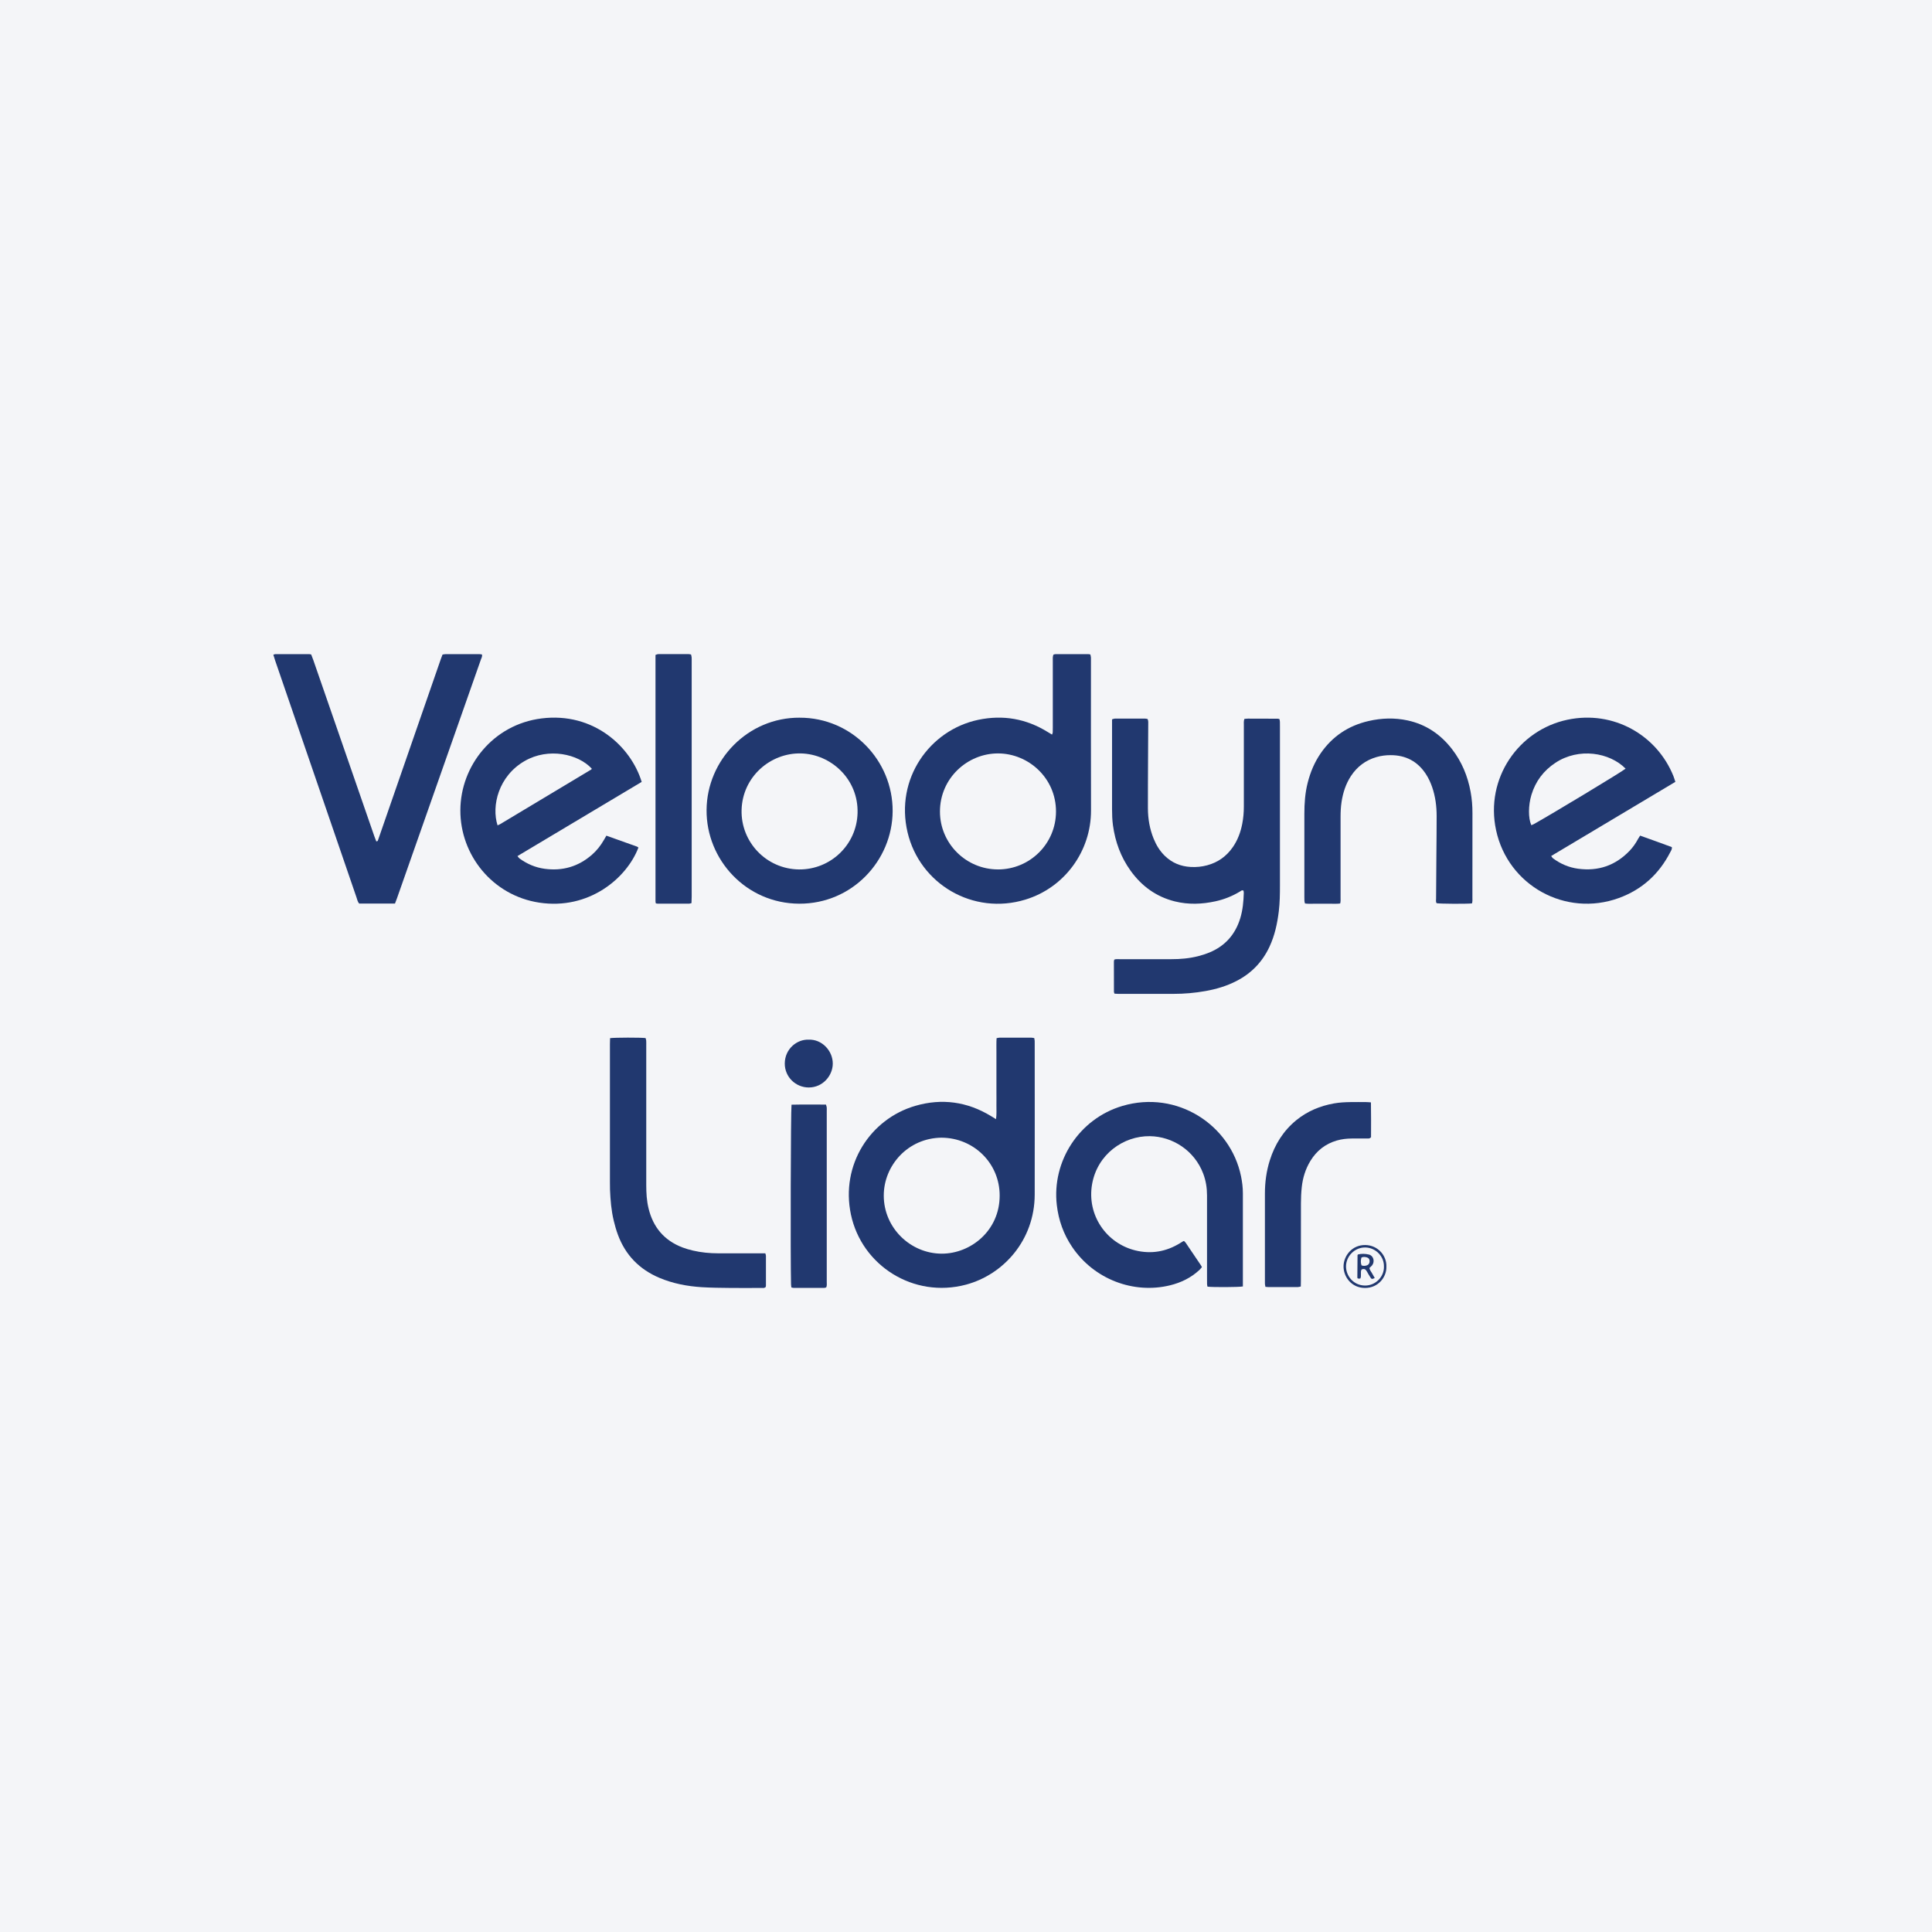 <svg width="96" height="96" viewBox="0 0 96 96" fill="none" xmlns="http://www.w3.org/2000/svg">
<rect width="96" height="96" fill="#F4F5F8"/>
<g clip-path="url(#clip0_2953_2469)">
<path d="M61.832 35.722C61.905 35.716 61.959 35.708 62.014 35.708C62.509 35.708 63.005 35.711 63.5 35.712C63.522 35.712 63.544 35.725 63.578 35.735C63.584 35.776 63.596 35.822 63.598 35.866C63.602 35.944 63.6 36.023 63.6 36.102C63.6 38.735 63.6 41.368 63.6 44.002C63.6 44.426 63.594 44.851 63.544 45.273C63.47 45.884 63.343 46.48 63.08 47.043C62.729 47.797 62.182 48.362 61.444 48.743C60.957 48.995 60.439 49.148 59.904 49.244C59.377 49.339 58.844 49.385 58.309 49.385C57.397 49.386 56.484 49.385 55.572 49.385C55.51 49.385 55.449 49.379 55.379 49.375C55.368 49.342 55.351 49.313 55.351 49.285C55.349 48.781 55.349 48.278 55.349 47.776C55.349 47.746 55.361 47.717 55.369 47.681C55.456 47.648 55.544 47.662 55.628 47.661C56.485 47.66 57.342 47.659 58.2 47.661C58.65 47.662 59.095 47.623 59.531 47.513C59.721 47.465 59.91 47.405 60.09 47.331C60.875 47.008 61.382 46.432 61.629 45.623C61.753 45.214 61.791 44.792 61.803 44.367C61.803 44.329 61.794 44.291 61.79 44.258C61.709 44.211 61.662 44.271 61.613 44.3C61.233 44.529 60.826 44.692 60.392 44.786C59.723 44.932 59.052 44.957 58.382 44.791C57.457 44.562 56.733 44.036 56.181 43.269C55.693 42.591 55.415 41.832 55.302 41.007C55.266 40.741 55.257 40.475 55.257 40.208C55.257 38.808 55.257 37.41 55.257 36.01C55.257 35.925 55.257 35.839 55.257 35.744C55.313 35.729 55.356 35.708 55.399 35.708C55.903 35.706 56.406 35.706 56.909 35.708C56.946 35.708 56.984 35.72 57.024 35.727C57.067 35.825 57.055 35.919 57.055 36.011C57.053 36.64 57.047 37.269 57.045 37.897C57.042 38.652 57.037 39.407 57.039 40.161C57.04 40.684 57.128 41.193 57.326 41.679C57.455 41.996 57.63 42.282 57.875 42.523C58.234 42.874 58.667 43.052 59.166 43.079C59.442 43.094 59.714 43.069 59.983 42.996C60.523 42.851 60.947 42.546 61.262 42.088C61.502 41.739 61.645 41.351 61.726 40.938C61.782 40.652 61.806 40.363 61.806 40.071C61.806 38.727 61.806 37.383 61.806 36.039C61.806 35.938 61.793 35.836 61.834 35.718L61.832 35.722Z" fill="#21386F"/>
<path d="M49.492 55.61C49.529 55.355 49.508 55.137 49.512 54.918C49.516 54.698 49.512 54.478 49.512 54.258V52.914C49.512 52.694 49.511 52.474 49.512 52.254C49.514 52.036 49.504 51.817 49.52 51.587C49.577 51.576 49.621 51.561 49.666 51.561C50.192 51.559 50.718 51.559 51.245 51.561C51.29 51.561 51.336 51.573 51.391 51.581C51.399 51.631 51.41 51.675 51.413 51.72C51.417 51.767 51.414 51.815 51.414 51.862C51.414 54.36 51.419 56.858 51.414 59.357C51.409 61.624 49.859 63.338 47.998 63.834C45.395 64.526 42.819 62.889 42.282 60.348C41.759 57.872 43.251 55.598 45.48 54.949C46.8 54.565 48.061 54.739 49.24 55.456C49.313 55.5 49.385 55.545 49.491 55.61H49.492ZM46.797 56.53C45.104 56.544 43.912 57.923 43.914 59.41C43.916 61.026 45.251 62.29 46.793 62.294C48.229 62.297 49.669 61.157 49.673 59.415C49.678 57.794 48.377 56.543 46.797 56.531V56.53Z" fill="#21386F"/>
<path d="M52.275 36.503C52.291 36.456 52.306 36.428 52.309 36.4C52.313 36.321 52.313 36.243 52.313 36.164C52.313 35.056 52.313 33.948 52.313 32.84C52.313 32.74 52.302 32.637 52.342 32.529C52.379 32.52 52.416 32.503 52.453 32.503C52.995 32.501 53.538 32.502 54.08 32.503C54.11 32.503 54.141 32.514 54.182 32.522C54.191 32.566 54.202 32.61 54.207 32.654C54.212 32.702 54.209 32.749 54.209 32.796C54.209 35.288 54.205 37.778 54.212 40.27C54.217 42.285 52.911 44.102 50.953 44.7C48.352 45.495 45.7 43.927 45.095 41.354C44.472 38.702 46.189 36.278 48.606 35.768C49.838 35.509 50.995 35.71 52.067 36.377C52.132 36.418 52.197 36.456 52.276 36.503H52.275ZM49.591 43.202C51.179 43.199 52.471 41.92 52.472 40.324C52.472 38.649 51.094 37.442 49.599 37.437C48.073 37.432 46.705 38.669 46.706 40.328C46.707 41.913 48.003 43.202 49.592 43.201L49.591 43.202Z" fill="#21386F"/>
<path d="M31.885 38.852C29.829 40.08 27.779 41.305 25.713 42.538C25.754 42.586 25.775 42.627 25.809 42.652C26.182 42.927 26.601 43.106 27.059 43.169C27.948 43.291 28.742 43.062 29.42 42.466C29.658 42.257 29.851 42.01 30.009 41.735C30.047 41.668 30.086 41.601 30.131 41.524C30.643 41.706 31.146 41.885 31.647 42.065C31.674 42.075 31.698 42.099 31.723 42.114C31.149 43.63 29.268 45.23 26.787 44.85C24.468 44.494 22.864 42.483 22.875 40.255C22.886 38.052 24.501 35.999 26.91 35.698C29.491 35.376 31.348 37.093 31.885 38.852V38.852ZM24.723 41.012C24.781 40.984 24.825 40.968 24.863 40.945C26.371 40.042 27.878 39.138 29.383 38.234C29.394 38.227 29.398 38.208 29.405 38.194C28.728 37.457 27.251 37.136 26.074 37.812C24.768 38.562 24.413 40.045 24.723 41.011V41.012Z" fill="#21386F"/>
<path d="M83.248 38.85C81.178 40.085 79.136 41.306 77.076 42.535C77.115 42.584 77.136 42.626 77.169 42.65C77.543 42.928 77.961 43.106 78.42 43.167C79.414 43.299 80.268 43.008 80.967 42.282C81.142 42.1 81.285 41.893 81.404 41.669C81.43 41.622 81.46 41.579 81.497 41.522C82.027 41.713 82.551 41.896 83.072 42.092C83.09 42.198 83.034 42.269 82.995 42.343C82.437 43.433 81.589 44.205 80.436 44.624C77.794 45.582 74.93 44.005 74.339 41.251C73.784 38.673 75.465 36.272 77.885 35.763C80.186 35.279 82.337 36.537 83.151 38.563C83.185 38.649 83.211 38.739 83.248 38.85V38.85ZM80.776 38.194C79.982 37.387 78.453 37.132 77.285 37.905C76.7 38.292 76.301 38.821 76.097 39.492C75.937 40.021 75.934 40.648 76.089 41.002C76.13 40.986 76.174 40.972 76.214 40.95C77.056 40.484 80.609 38.34 80.775 38.194H80.776Z" fill="#21386F"/>
<path d="M19.625 44.898H17.846C17.769 44.807 17.75 44.696 17.715 44.594C17.224 43.169 16.736 41.742 16.247 40.317C15.386 37.814 14.527 35.312 13.668 32.809C13.637 32.721 13.613 32.631 13.582 32.533C13.626 32.519 13.654 32.503 13.682 32.503C14.241 32.502 14.799 32.502 15.357 32.503C15.387 32.503 15.418 32.513 15.463 32.521C15.498 32.612 15.536 32.706 15.569 32.801C16.104 34.344 16.639 35.887 17.173 37.431C17.649 38.804 18.124 40.176 18.599 41.549C18.63 41.638 18.665 41.724 18.697 41.807C18.773 41.813 18.779 41.761 18.793 41.719C18.984 41.171 19.174 40.621 19.364 40.072C20.21 37.632 21.056 35.19 21.904 32.75C21.929 32.676 21.959 32.604 21.989 32.525C22.047 32.517 22.1 32.503 22.153 32.503C22.704 32.501 23.254 32.502 23.805 32.503C23.851 32.503 23.897 32.513 23.946 32.519C23.976 32.617 23.924 32.693 23.896 32.77C23.611 33.586 23.323 34.4 23.037 35.215C21.933 38.356 20.828 41.497 19.725 44.637C19.694 44.726 19.659 44.812 19.625 44.901V44.898Z" fill="#21386F"/>
<path d="M61.759 63.923C61.546 63.962 60.247 63.967 59.999 63.933C59.992 63.894 59.98 63.851 59.978 63.806C59.975 63.696 59.976 63.586 59.976 63.476C59.976 62.117 59.975 60.758 59.976 59.398C59.976 59.025 59.919 58.663 59.786 58.314C59.352 57.168 58.265 56.471 57.134 56.456C55.829 56.439 54.531 57.348 54.266 58.836C53.995 60.371 54.971 61.78 56.418 62.133C57.203 62.324 57.946 62.197 58.635 61.772C58.688 61.739 58.741 61.706 58.795 61.674C58.801 61.67 58.81 61.67 58.835 61.665C58.859 61.691 58.895 61.72 58.92 61.757C59.172 62.128 59.422 62.499 59.672 62.87C59.69 62.895 59.703 62.924 59.723 62.962C59.684 63.007 59.647 63.057 59.602 63.1C59.184 63.491 58.687 63.733 58.137 63.867C56.329 64.309 54.359 63.571 53.272 61.957C52.847 61.327 52.599 60.633 52.512 59.876C52.262 57.709 53.612 55.592 55.772 54.953C58.489 54.15 61.146 55.897 61.667 58.453C61.724 58.731 61.758 59.01 61.758 59.294C61.757 60.764 61.758 62.233 61.758 63.702C61.758 63.772 61.758 63.843 61.758 63.923H61.759Z" fill="#21386F"/>
<path d="M39.74 35.662C42.323 35.657 44.368 37.789 44.355 40.308C44.342 42.763 42.348 44.915 39.711 44.904C37.076 44.893 35.088 42.719 35.109 40.243C35.129 37.757 37.164 35.647 39.741 35.661L39.74 35.662ZM39.7 43.202C41.272 43.216 42.568 41.978 42.612 40.402C42.659 38.708 41.285 37.47 39.797 37.437C38.277 37.405 36.892 38.599 36.849 40.248C36.808 41.841 38.078 43.182 39.701 43.202H39.7Z" fill="#21386F"/>
<path d="M73.145 44.89C72.828 44.919 71.558 44.911 71.384 44.88C71.337 44.81 71.357 44.729 71.358 44.653C71.362 43.945 71.368 43.239 71.373 42.531C71.378 41.87 71.387 41.211 71.386 40.551C71.386 40.061 71.324 39.58 71.164 39.114C71.084 38.883 70.983 38.662 70.848 38.457C70.435 37.829 69.848 37.523 69.1 37.523C68.864 37.523 68.629 37.551 68.401 37.617C67.857 37.774 67.434 38.093 67.124 38.566C66.871 38.955 66.733 39.386 66.662 39.841C66.624 40.09 66.612 40.34 66.612 40.593C66.614 41.928 66.613 43.265 66.612 44.601C66.612 44.693 66.622 44.788 66.593 44.893C66.442 44.917 66.294 44.903 66.146 44.906C66.005 44.908 65.863 44.906 65.722 44.906C65.572 44.906 65.423 44.907 65.273 44.906C65.134 44.904 64.992 44.917 64.844 44.893C64.833 44.848 64.82 44.811 64.817 44.775C64.812 44.712 64.813 44.649 64.813 44.586C64.813 43.203 64.813 41.819 64.813 40.437C64.813 39.917 64.849 39.401 64.978 38.895C65.11 38.373 65.315 37.881 65.621 37.436C66.203 36.587 67.005 36.057 68.004 35.827C68.647 35.679 69.297 35.657 69.945 35.798C70.859 35.996 71.586 36.492 72.153 37.228C72.638 37.856 72.932 38.569 73.074 39.347C73.138 39.696 73.166 40.046 73.165 40.401C73.162 41.8 73.165 43.199 73.163 44.598C73.163 44.69 73.174 44.785 73.142 44.89H73.145Z" fill="#21386F"/>
<path d="M30.314 51.585C30.539 51.552 31.847 51.551 32.078 51.581C32.088 51.617 32.106 51.66 32.109 51.704C32.115 51.782 32.112 51.861 32.112 51.94C32.112 54.258 32.112 56.576 32.112 58.894C32.112 59.28 32.134 59.664 32.225 60.04C32.451 60.979 33.002 61.637 33.91 61.984C34.078 62.048 34.253 62.098 34.428 62.139C34.843 62.237 35.264 62.276 35.69 62.277C36.382 62.278 37.073 62.277 37.764 62.277C37.85 62.277 37.937 62.277 38.028 62.277C38.042 62.327 38.059 62.364 38.059 62.4C38.061 62.895 38.059 63.39 38.059 63.885C38.059 63.908 38.05 63.93 38.046 63.951C37.979 64.019 37.896 63.997 37.819 63.997C37.301 63.999 36.782 64.003 36.264 63.997C35.8 63.992 35.336 63.988 34.874 63.96C34.149 63.914 33.441 63.78 32.767 63.496C31.773 63.076 31.079 62.367 30.704 61.354C30.619 61.127 30.553 60.891 30.496 60.655C30.375 60.149 30.332 59.632 30.311 59.114C30.306 58.989 30.307 58.863 30.307 58.737C30.307 56.45 30.307 54.164 30.307 51.877C30.307 51.784 30.312 51.691 30.314 51.587V51.585Z" fill="#21386F"/>
<path d="M32.588 44.89C32.581 44.846 32.571 44.816 32.571 44.786C32.571 40.709 32.571 36.631 32.571 32.543C32.621 32.528 32.664 32.504 32.707 32.503C33.21 32.5 33.713 32.501 34.216 32.502C34.253 32.502 34.291 32.514 34.339 32.522C34.349 32.571 34.363 32.615 34.367 32.66C34.372 32.731 34.37 32.802 34.37 32.873C34.37 36.763 34.37 40.652 34.37 44.542C34.37 44.651 34.364 44.76 34.36 44.875C34.31 44.887 34.274 44.903 34.237 44.903C33.718 44.905 33.199 44.904 32.681 44.903C32.659 44.903 32.635 44.897 32.59 44.89H32.588Z" fill="#21386F"/>
<path d="M68.121 54.777C68.133 55.377 68.126 55.949 68.126 56.507C68.07 56.58 68.005 56.571 67.944 56.571C67.684 56.572 67.425 56.571 67.166 56.572C66.914 56.574 66.664 56.602 66.421 56.673C65.852 56.839 65.419 57.183 65.112 57.687C64.867 58.09 64.732 58.531 64.683 58.997C64.655 59.263 64.643 59.53 64.643 59.796C64.639 61.077 64.641 62.357 64.641 63.637C64.641 63.73 64.638 63.824 64.636 63.926C64.579 63.937 64.535 63.953 64.491 63.953C63.996 63.956 63.501 63.955 63.006 63.953C62.968 63.953 62.929 63.947 62.877 63.942C62.868 63.894 62.858 63.85 62.854 63.806C62.85 63.767 62.853 63.727 62.853 63.688C62.853 62.227 62.854 60.766 62.853 59.305C62.853 58.742 62.927 58.193 63.096 57.657C63.345 56.867 63.767 56.189 64.413 55.661C64.962 55.214 65.593 54.952 66.287 54.828C66.559 54.78 66.833 54.766 67.108 54.762C67.368 54.758 67.627 54.76 67.886 54.762C67.956 54.762 68.024 54.77 68.123 54.777H68.121Z" fill="#21386F"/>
<path d="M39.329 54.891C39.907 54.878 40.47 54.885 41.042 54.886C41.057 54.941 41.075 54.984 41.08 55.028C41.085 55.082 41.081 55.138 41.081 55.193C41.081 58.03 41.081 60.867 41.081 63.704C41.081 63.788 41.098 63.877 41.055 63.97C41.025 63.978 40.988 63.996 40.952 63.996C40.449 63.998 39.945 63.998 39.443 63.996C39.406 63.996 39.368 63.982 39.323 63.973C39.316 63.913 39.306 63.86 39.306 63.807C39.274 62.512 39.291 55.158 39.33 54.891L39.329 54.891Z" fill="#21386F"/>
<path d="M40.181 51.661C40.829 51.63 41.383 52.204 41.38 52.852C41.379 53.437 40.894 54.033 40.194 54.036C39.538 54.039 38.99 53.512 38.995 52.841C39 52.117 39.606 51.634 40.181 51.661H40.181Z" fill="#21386F"/>
<path d="M68.888 62.943C68.904 63.453 68.487 64.002 67.821 63.998C67.153 63.994 66.749 63.44 66.76 62.909C66.77 62.404 67.177 61.855 67.843 61.865C68.479 61.874 68.912 62.405 68.888 62.943ZM68.767 62.941C68.783 62.423 68.348 61.99 67.835 61.986C67.302 61.982 66.886 62.429 66.883 62.924C66.88 63.392 67.245 63.869 67.819 63.878C68.355 63.886 68.778 63.437 68.768 62.942L68.767 62.941Z" fill="#21386F"/>
<path d="M67.477 62.333C67.652 62.288 67.839 62.294 68.022 62.338C68.246 62.392 68.327 62.681 68.18 62.874C68.142 62.924 68.09 62.961 68.045 63.004C68.06 63.107 68.127 63.178 68.171 63.26C68.215 63.342 68.263 63.422 68.31 63.502C68.192 63.563 68.155 63.565 68.109 63.495C68.04 63.389 67.975 63.281 67.915 63.171C67.857 63.065 67.778 63.026 67.654 63.082C67.582 63.218 67.665 63.388 67.593 63.53C67.47 63.54 67.446 63.533 67.446 63.47C67.446 63.102 67.451 62.733 67.455 62.365C67.455 62.358 67.464 62.353 67.477 62.334V62.333ZM67.654 62.876C67.744 62.91 67.829 62.906 67.912 62.877C68.01 62.843 68.06 62.763 68.056 62.658C68.052 62.562 68.004 62.5 67.904 62.474C67.821 62.454 67.736 62.443 67.649 62.487C67.612 62.619 67.606 62.748 67.654 62.876V62.876Z" fill="#21386F"/>
</g>
<defs>
<clipPath id="clip0_2953_2469">
<rect width="69.667" height="31.5" fill="white" transform="translate(13.582 32.5)"/>
</clipPath>
</defs>
</svg>
